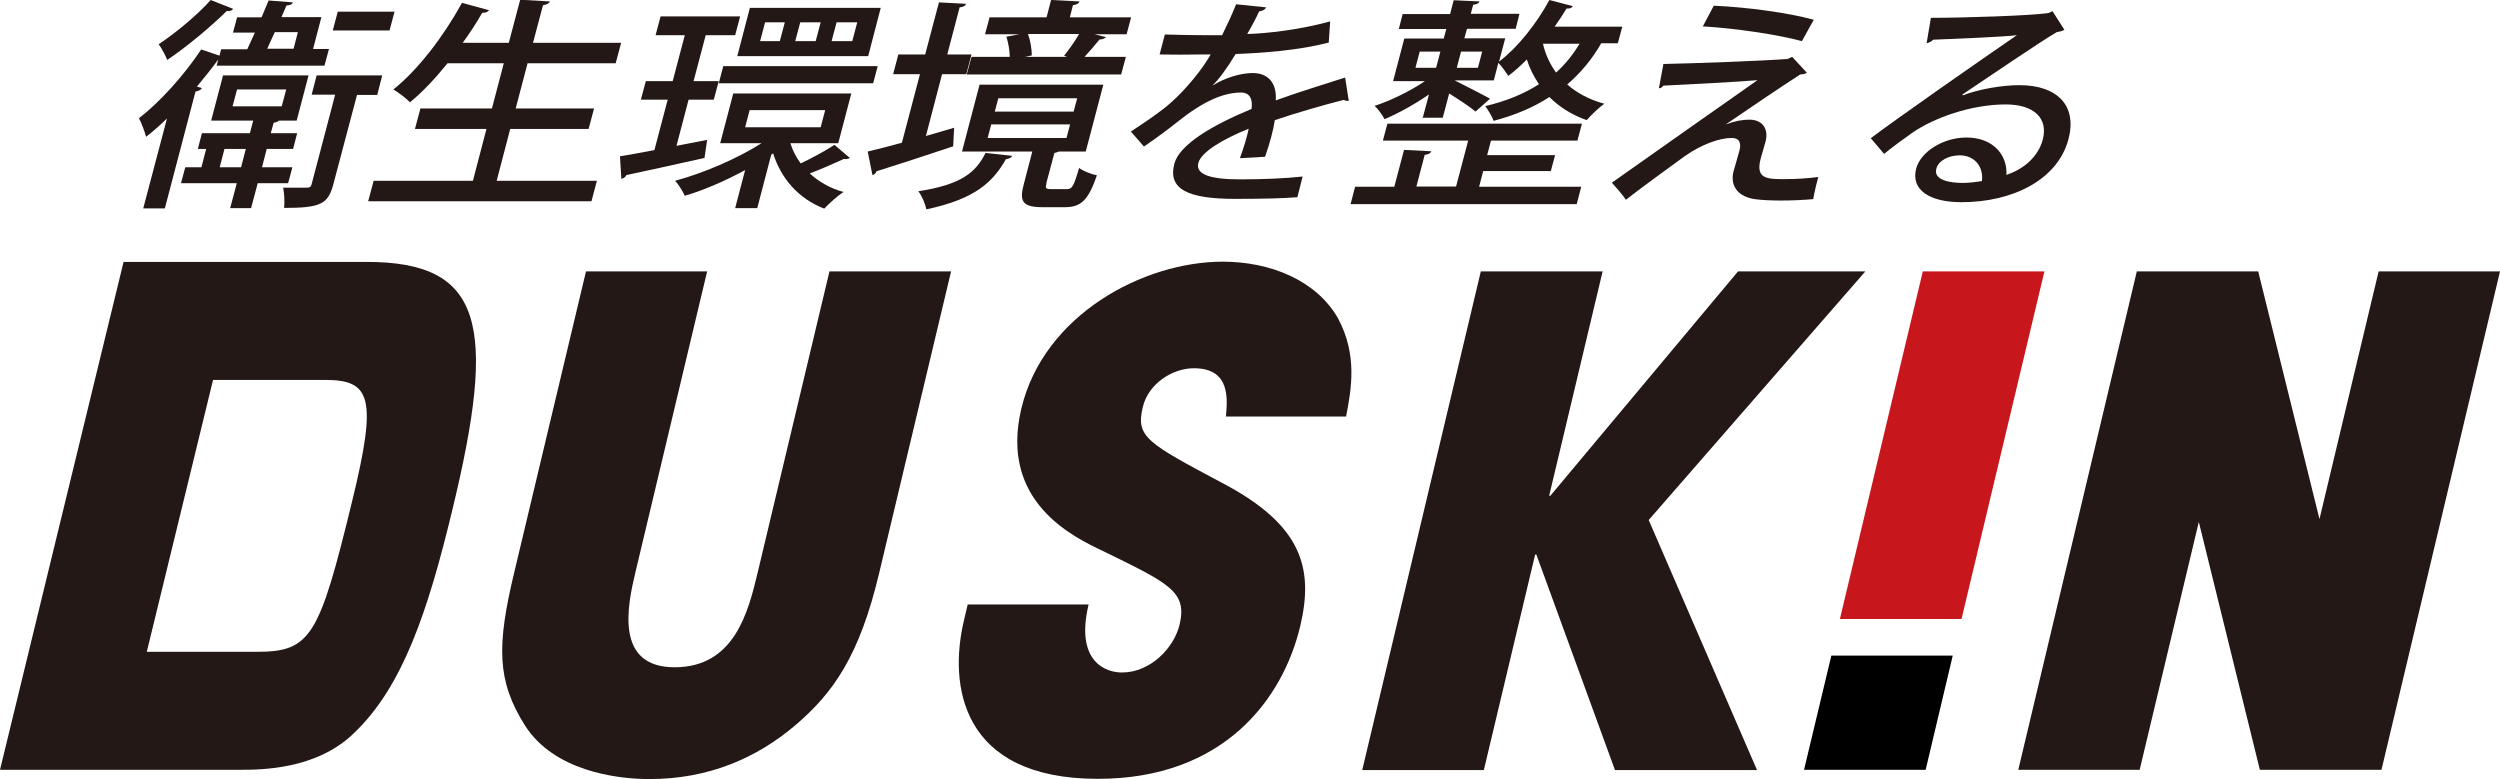 <svg width="215" height="67" viewBox="0 0 215 67" fill="none" xmlns="http://www.w3.org/2000/svg">
<g clip-path="url(#clip0_9_1554)">
<path d="M60.813 23.343L54.644 49.222C53.949 52.127 52.867 57.385 58.014 57.385C63.162 57.385 64.347 52.639 65.164 49.222L71.333 23.343H81.792L75.623 49.222C73.927 56.403 71.66 59.594 68.391 62.377C65.062 65.2 60.935 67 55.849 67C52.867 67 47.617 66.243 45.165 62.418C42.714 58.551 42.714 55.523 44.226 49.222L50.395 23.343H60.854H60.813Z" fill="#231815"/>
<path d="M105.427 35.843C105.549 34.39 105.876 31.669 102.669 31.669C100.83 31.669 98.747 32.999 98.277 35.024C97.664 37.581 98.645 38.093 105.181 41.571C111.963 45.151 113.005 48.854 111.82 53.846C110.329 60.106 105.263 66.98 94.416 66.98C82.589 66.98 81.588 58.878 82.895 53.375L83.222 51.984H93.62C92.435 56.955 95.151 57.835 96.479 57.835C98.972 57.835 100.973 55.687 101.443 53.723C102.117 50.879 100.565 50.184 94.927 47.422C92.333 46.194 85.918 43.187 87.838 35.127C89.759 27.087 98.318 22.504 105.161 22.504C109.206 22.504 113.189 24.079 115.068 27.373C116.743 30.503 116.233 33.408 115.763 35.822H105.427V35.843Z" fill="#231815"/>
<path d="M127.366 23.343H137.825L133.228 42.635H133.331L149.468 23.343H160.418L141.788 44.721L151.103 66.223H138.887L132.125 47.688H132.023L127.611 66.223H117.152L127.345 23.363L127.366 23.343Z" fill="#231815"/>
<path d="M204.562 23.343L199.475 44.64L194.205 23.343H183.766L173.573 66.202H184.011L189.098 44.885L194.348 66.202H204.807L215 23.343H204.562Z" fill="#231815"/>
<path d="M27.924 32.672C31.887 32.672 32.48 34.124 30.274 43.146C27.455 54.725 26.74 56.055 22.103 56.055H12.624L18.323 32.672H27.924ZM10.622 22.545L0 66.202H20.652C22.409 66.202 27.23 66.202 30.457 63.031C34.645 59.042 36.81 52.516 38.874 43.964C42.796 27.843 41.529 22.524 31.52 22.524H10.622V22.545Z" fill="#231815"/>
<path d="M175.82 23.343H165.361L158.232 53.232H168.691L175.82 23.343Z" fill="#C8161D"/>
<path d="M155.147 66.202H165.606L167.935 56.382H157.496L155.147 66.202Z" fill="black"/>
<path d="M18.63 5.646L18.773 5.114C18.201 5.892 17.568 6.69 16.934 7.447L17.363 7.569C17.282 7.733 17.098 7.815 16.812 7.876L14.177 17.921H12.318L14.361 10.188C13.768 10.761 13.155 11.313 12.563 11.763C12.461 11.354 12.154 10.536 11.95 10.168C13.727 8.797 15.811 6.506 17.302 4.255L18.875 4.787L19.018 4.235H21.265C21.469 3.805 21.694 3.294 21.919 2.803H20.039L20.387 1.493H22.491C22.715 0.982 22.92 0.491 23.104 0.041L25.187 0.205C25.126 0.368 24.983 0.45 24.636 0.471C24.513 0.777 24.35 1.125 24.207 1.473H27.639L26.924 4.214H28.292L27.904 5.646H18.65H18.63ZM20.039 0.777C19.937 0.921 19.733 0.982 19.508 0.941C18.221 2.209 16.097 4.01 14.381 5.155C14.238 4.787 13.911 4.153 13.646 3.805C15.157 2.803 17.037 1.227 18.119 0L20.039 0.757V0.777ZM24.779 15.753H22.164L21.592 17.901H19.794L20.366 15.753H15.566L15.934 14.382H17.323L17.731 12.807H17.016L17.363 11.457H21.49L21.776 10.372H18.16L19.181 6.485H26.535L25.514 10.372H24.002C24.002 10.372 23.798 10.536 23.532 10.556L23.287 11.457H25.555L25.208 12.807H22.94L22.532 14.382H25.146L24.779 15.753ZM18.895 14.382H20.734L21.142 12.807H19.304L18.895 14.382ZM20.387 7.692L19.999 9.145H24.227L24.615 7.692H20.387ZM25.616 2.762H23.635C23.39 3.253 23.185 3.764 22.981 4.194H25.248L25.616 2.762ZM32.868 6.506L32.439 8.163H30.703L28.66 15.875C28.21 17.573 27.516 17.88 24.431 17.88C24.493 17.389 24.452 16.653 24.35 16.141C25.269 16.141 26.106 16.141 26.372 16.141C26.637 16.141 26.76 16.059 26.801 15.835L28.823 8.142H26.801L27.23 6.485H32.847L32.868 6.506ZM33.93 1.002L33.501 2.619H28.619L29.048 1.002H33.93Z" fill="#231815"/>
<path d="M42.755 15.548H51.334L50.865 17.307H31.663L32.133 15.548H40.671L41.836 11.088H35.687L36.157 9.329H42.306L43.327 5.442H38.486C37.444 6.731 36.361 7.897 35.258 8.797C34.952 8.47 34.277 7.958 33.828 7.692C35.932 6.035 38.159 3.11 39.732 0.245L42.06 0.88C41.958 1.023 41.774 1.105 41.468 1.105C40.978 1.964 40.406 2.844 39.793 3.682H43.756L44.736 -0.021L47.29 0.123C47.228 0.286 47.045 0.389 46.697 0.45L45.839 3.682H53.418L52.948 5.442H45.37L44.348 9.329H51.089L50.62 11.088H43.878L42.714 15.548H42.755Z" fill="#231815"/>
<path d="M60.813 12.03L60.588 13.584C58.116 14.137 55.502 14.71 53.867 15.057C53.806 15.221 53.622 15.344 53.438 15.385L53.316 13.441C54.133 13.318 55.154 13.114 56.278 12.909L57.422 8.572H55.114L55.542 6.976H57.851L58.893 3.028H56.38L56.809 1.412H63.652L63.223 3.028H60.69L59.648 6.976H61.814L61.385 8.572H59.219L58.178 12.541L60.813 12.03ZM67.983 12.357C68.187 12.971 68.473 13.543 68.861 14.055C69.801 13.605 71.027 12.95 71.762 12.459L73.09 13.584C72.967 13.666 72.804 13.707 72.579 13.666C71.823 14.014 70.577 14.566 69.638 14.914C70.393 15.61 71.394 16.203 72.538 16.51C72.007 16.858 71.292 17.512 70.884 17.942C68.657 17.083 67.166 15.344 66.492 13.196L66.328 13.298L65.123 17.901H63.223L64.081 14.628C62.345 15.569 60.547 16.346 58.893 16.837C58.709 16.448 58.361 15.855 58.055 15.548C60.486 14.894 63.366 13.666 65.491 12.316H61.936L63.06 8.04H73.212L72.089 12.316H67.983V12.357ZM62.202 5.688H75.48L75.092 7.16H61.814L62.202 5.688ZM75.745 0.675L74.663 4.828H63.407L64.49 0.675H75.745ZM64.469 9.472L64.081 10.945H70.577L70.965 9.472H64.469ZM67.064 3.539L67.493 1.923H65.797L65.368 3.539H67.064ZM70.148 3.539L70.577 1.923H68.82L68.391 3.539H70.148ZM73.294 3.539L73.723 1.923H71.946L71.517 3.539H73.294Z" fill="#231815"/>
<path d="M79.606 11.702L82.058 10.986C82.017 11.457 82.017 11.886 81.976 12.582C79.586 13.38 77.032 14.218 75.378 14.73C75.337 14.893 75.194 15.016 75.03 15.057L74.622 13.032C75.418 12.848 76.44 12.582 77.563 12.275L79.116 6.383H76.808L77.257 4.685H79.565L80.75 0.205L83.079 0.327C83.018 0.511 82.854 0.593 82.527 0.634L81.465 4.685H83.549L83.099 6.383H81.016L79.627 11.702H79.606ZM87.042 13.4C86.981 13.564 86.797 13.646 86.511 13.686C85.408 15.61 83.937 17.103 79.668 18.003C79.586 17.573 79.279 16.817 78.973 16.448C82.691 15.875 83.916 14.832 84.754 13.155L87.021 13.4H87.042ZM90.004 15.753C89.881 16.182 89.922 16.264 90.392 16.264H91.761C92.19 16.264 92.332 16.059 92.802 14.443C93.109 14.689 93.824 14.975 94.334 15.078C93.579 17.267 92.945 17.819 91.556 17.819H89.677C87.92 17.819 87.634 17.328 88.063 15.773L88.778 13.032H82.732L84.243 7.283H94.886L93.374 13.032H91.066C91.066 13.032 90.821 13.134 90.678 13.155L89.983 15.753H90.004ZM96.827 4.889L96.418 6.403H83.14L83.549 4.889H86.838C86.838 4.358 86.715 3.682 86.552 3.151L87.675 2.946H84.713L85.101 1.493H90.004L90.392 0L92.843 0.123C92.782 0.286 92.639 0.389 92.271 0.45L92.006 1.493H97.276L96.888 2.946H94.13L95.111 3.191C95.009 3.314 94.825 3.396 94.559 3.396C94.212 3.826 93.722 4.398 93.272 4.889H96.827ZM85.244 10.7L84.938 11.866H91.72L92.026 10.7H85.244ZM85.857 8.449L85.551 9.595H92.332L92.639 8.449H85.857ZM91.515 4.787C91.924 4.276 92.455 3.539 92.802 2.925H88.41C88.615 3.498 88.737 4.255 88.737 4.767L88.165 4.889H91.761L91.495 4.787H91.515Z" fill="#231815"/>
<path d="M116.008 8.674C116.008 8.674 115.926 8.674 115.886 8.674C115.763 8.674 115.64 8.633 115.559 8.592C113.843 9.022 111.453 9.717 109.635 10.331C109.573 10.761 109.471 11.231 109.328 11.763C109.185 12.275 109.022 12.848 108.797 13.482L106.632 13.604C106.938 12.786 107.265 11.702 107.388 11.068C105.161 11.968 103.302 13.073 103.057 14.014C102.812 14.975 103.997 15.425 106.652 15.425C108.593 15.425 110.615 15.343 112.025 15.18L111.575 16.96C110.37 17.062 108.511 17.103 106.203 17.103C102.138 17.103 100.422 16.264 100.994 14.075C101.423 12.459 104.201 10.781 107.633 9.37C107.755 8.51 107.469 7.958 106.734 7.958C105.243 7.958 103.506 8.674 101.219 10.515C100.524 11.068 99.523 11.825 98.379 12.602L97.256 11.313C98.461 10.515 99.829 9.615 100.708 8.817C101.913 7.754 103.343 6.055 104.119 4.685H103.139C102.281 4.705 100.79 4.705 99.727 4.685L100.177 2.966C101.423 3.007 102.914 3.028 103.792 3.028H105.1C105.508 2.189 105.896 1.391 106.305 0.368L108.899 0.634C108.797 0.818 108.593 0.941 108.286 0.982C107.96 1.677 107.633 2.291 107.265 2.925C108.838 2.885 111.718 2.578 114.394 1.841L114.272 3.662C111.759 4.317 108.634 4.562 106.264 4.644C105.529 5.871 104.814 6.833 104.283 7.344H104.303C105.324 6.71 106.652 6.281 107.735 6.281C109.042 6.281 109.819 7.119 109.716 8.633C111.616 7.938 113.904 7.242 115.681 6.669L115.988 8.633L116.008 8.674Z" fill="#231815"/>
<path d="M127.55 14.73L127.202 16.059H135.986L135.598 17.553H116.151L116.539 16.059H119.91L120.747 12.889L123.096 13.011C123.035 13.175 122.872 13.277 122.524 13.318L121.81 16.039H125.221L126.263 12.091H118.929L119.317 10.638H136.048L135.659 12.091H128.224L127.897 13.339H133.739L133.372 14.709H127.529L127.55 14.73ZM122.341 10.188L122.892 8.122C121.646 8.981 120.237 9.758 119.072 10.249C118.888 9.902 118.521 9.37 118.214 9.104C119.562 8.674 121.278 7.835 122.545 6.976H119.808L120.768 3.314H124.159L124.383 2.496H120.298L120.625 1.207H124.71L125.017 0.02L127.243 0.123C127.182 0.286 127.019 0.368 126.692 0.409L126.487 1.187H130.675L130.348 2.475H126.161L125.936 3.294H129.449L128.918 5.299C130.512 4.092 132.125 2.066 133.249 0L135.271 0.532C135.169 0.675 135.006 0.757 134.72 0.736C134.413 1.248 134.066 1.78 133.698 2.291H139.52L139.132 3.723H137.702C136.926 5.094 135.925 6.281 134.781 7.263C135.598 7.979 136.619 8.551 137.968 8.92C137.518 9.247 136.824 9.902 136.456 10.331C135.128 9.861 134.066 9.165 133.249 8.347C131.86 9.247 130.246 9.922 128.448 10.393C128.326 10.024 127.958 9.431 127.733 9.124C129.47 8.715 131.022 8.101 132.35 7.242C131.88 6.547 131.533 5.831 131.308 5.114C130.798 5.626 130.267 6.117 129.715 6.526C129.511 6.219 129.143 5.687 128.857 5.401L128.469 6.915H125.098C125.875 7.304 127.652 8.204 128.142 8.49L126.896 9.595C126.447 9.206 125.446 8.551 124.629 8.04L124.077 10.127H122.3L122.341 10.188ZM122.095 4.439L121.728 5.831H123.505L123.873 4.439H122.095ZM127.468 4.439H125.65L125.282 5.831H127.1L127.468 4.439ZM132.697 3.764C132.881 4.603 133.249 5.442 133.821 6.24C134.618 5.524 135.271 4.705 135.843 3.764H132.697Z" fill="#231815"/>
<path d="M148.427 10.699C149.162 10.413 149.857 10.29 150.449 10.29C151.572 10.29 152.124 11.088 151.838 12.172C151.715 12.663 151.511 13.257 151.409 13.686C150.96 15.405 152.022 15.405 153.472 15.405C154.371 15.405 155.515 15.343 156.373 15.22C156.046 16.427 155.944 17.062 155.944 17.123C155.086 17.205 154.044 17.246 153.125 17.246C152.287 17.246 151.552 17.205 151.041 17.143C149.448 16.959 148.774 15.977 149.08 14.75C149.203 14.3 149.448 13.502 149.591 12.95C149.775 12.274 149.571 11.865 148.937 11.865C147.916 11.865 146.384 12.377 144.872 13.441C143.463 14.463 140.685 16.489 139.827 17.184C139.827 17.184 139.602 16.796 138.621 15.711C141.175 13.891 148.733 8.592 151.143 6.894C149.652 7.037 145.383 7.242 143.054 7.365C142.911 7.528 142.829 7.59 142.666 7.59L143.054 5.503C145.996 5.442 151.491 5.237 153.717 5.073L154.126 4.889L155.392 6.26C155.249 6.342 155.066 6.403 154.82 6.403C153.207 7.446 150.469 9.288 148.447 10.679L148.427 10.699ZM154.963 3.539C152.88 2.966 149.08 2.414 146.445 2.271L147.385 0.491C150.204 0.613 153.738 1.084 155.985 1.698L154.963 3.539Z" fill="#231815"/>
<path d="M168.793 8.204C170.223 7.651 172.225 7.324 173.655 7.324C176.943 7.324 178.659 9.083 177.883 11.988C176.964 15.446 173.103 17.389 168.691 17.389C165.933 17.389 164.319 16.325 164.789 14.505C165.177 13.032 167.138 11.825 169.12 11.825C171.428 11.825 172.654 13.359 172.552 15.037C174.063 14.546 175.289 13.461 175.677 12.009C176.167 10.147 174.901 8.981 172.49 8.981C169.467 8.981 166.26 10.168 164.462 11.415C163.788 11.886 162.726 12.663 162.031 13.236L160.887 11.886C162.971 10.311 169.957 5.421 173.45 3.028C172.286 3.171 168.282 3.335 166.239 3.416C166.158 3.539 165.892 3.682 165.688 3.723L166.056 1.534C168.854 1.534 174.615 1.35 176.147 1.125L176.515 0.961L177.536 2.557C177.352 2.68 177.127 2.721 176.882 2.762C175.35 3.662 170.856 6.731 168.772 8.122L168.793 8.204ZM168.813 15.732C169.283 15.732 169.998 15.65 170.448 15.569C170.591 14.32 169.814 13.359 168.527 13.359C167.629 13.359 166.709 13.789 166.525 14.505C166.26 15.487 167.669 15.732 168.813 15.732Z" fill="#231815"/>
</g>
<defs>
<clipPath id="clip0_9_1554">
<rect width="215" height="67" fill="white"/>
</clipPath>
</defs>
</svg>
